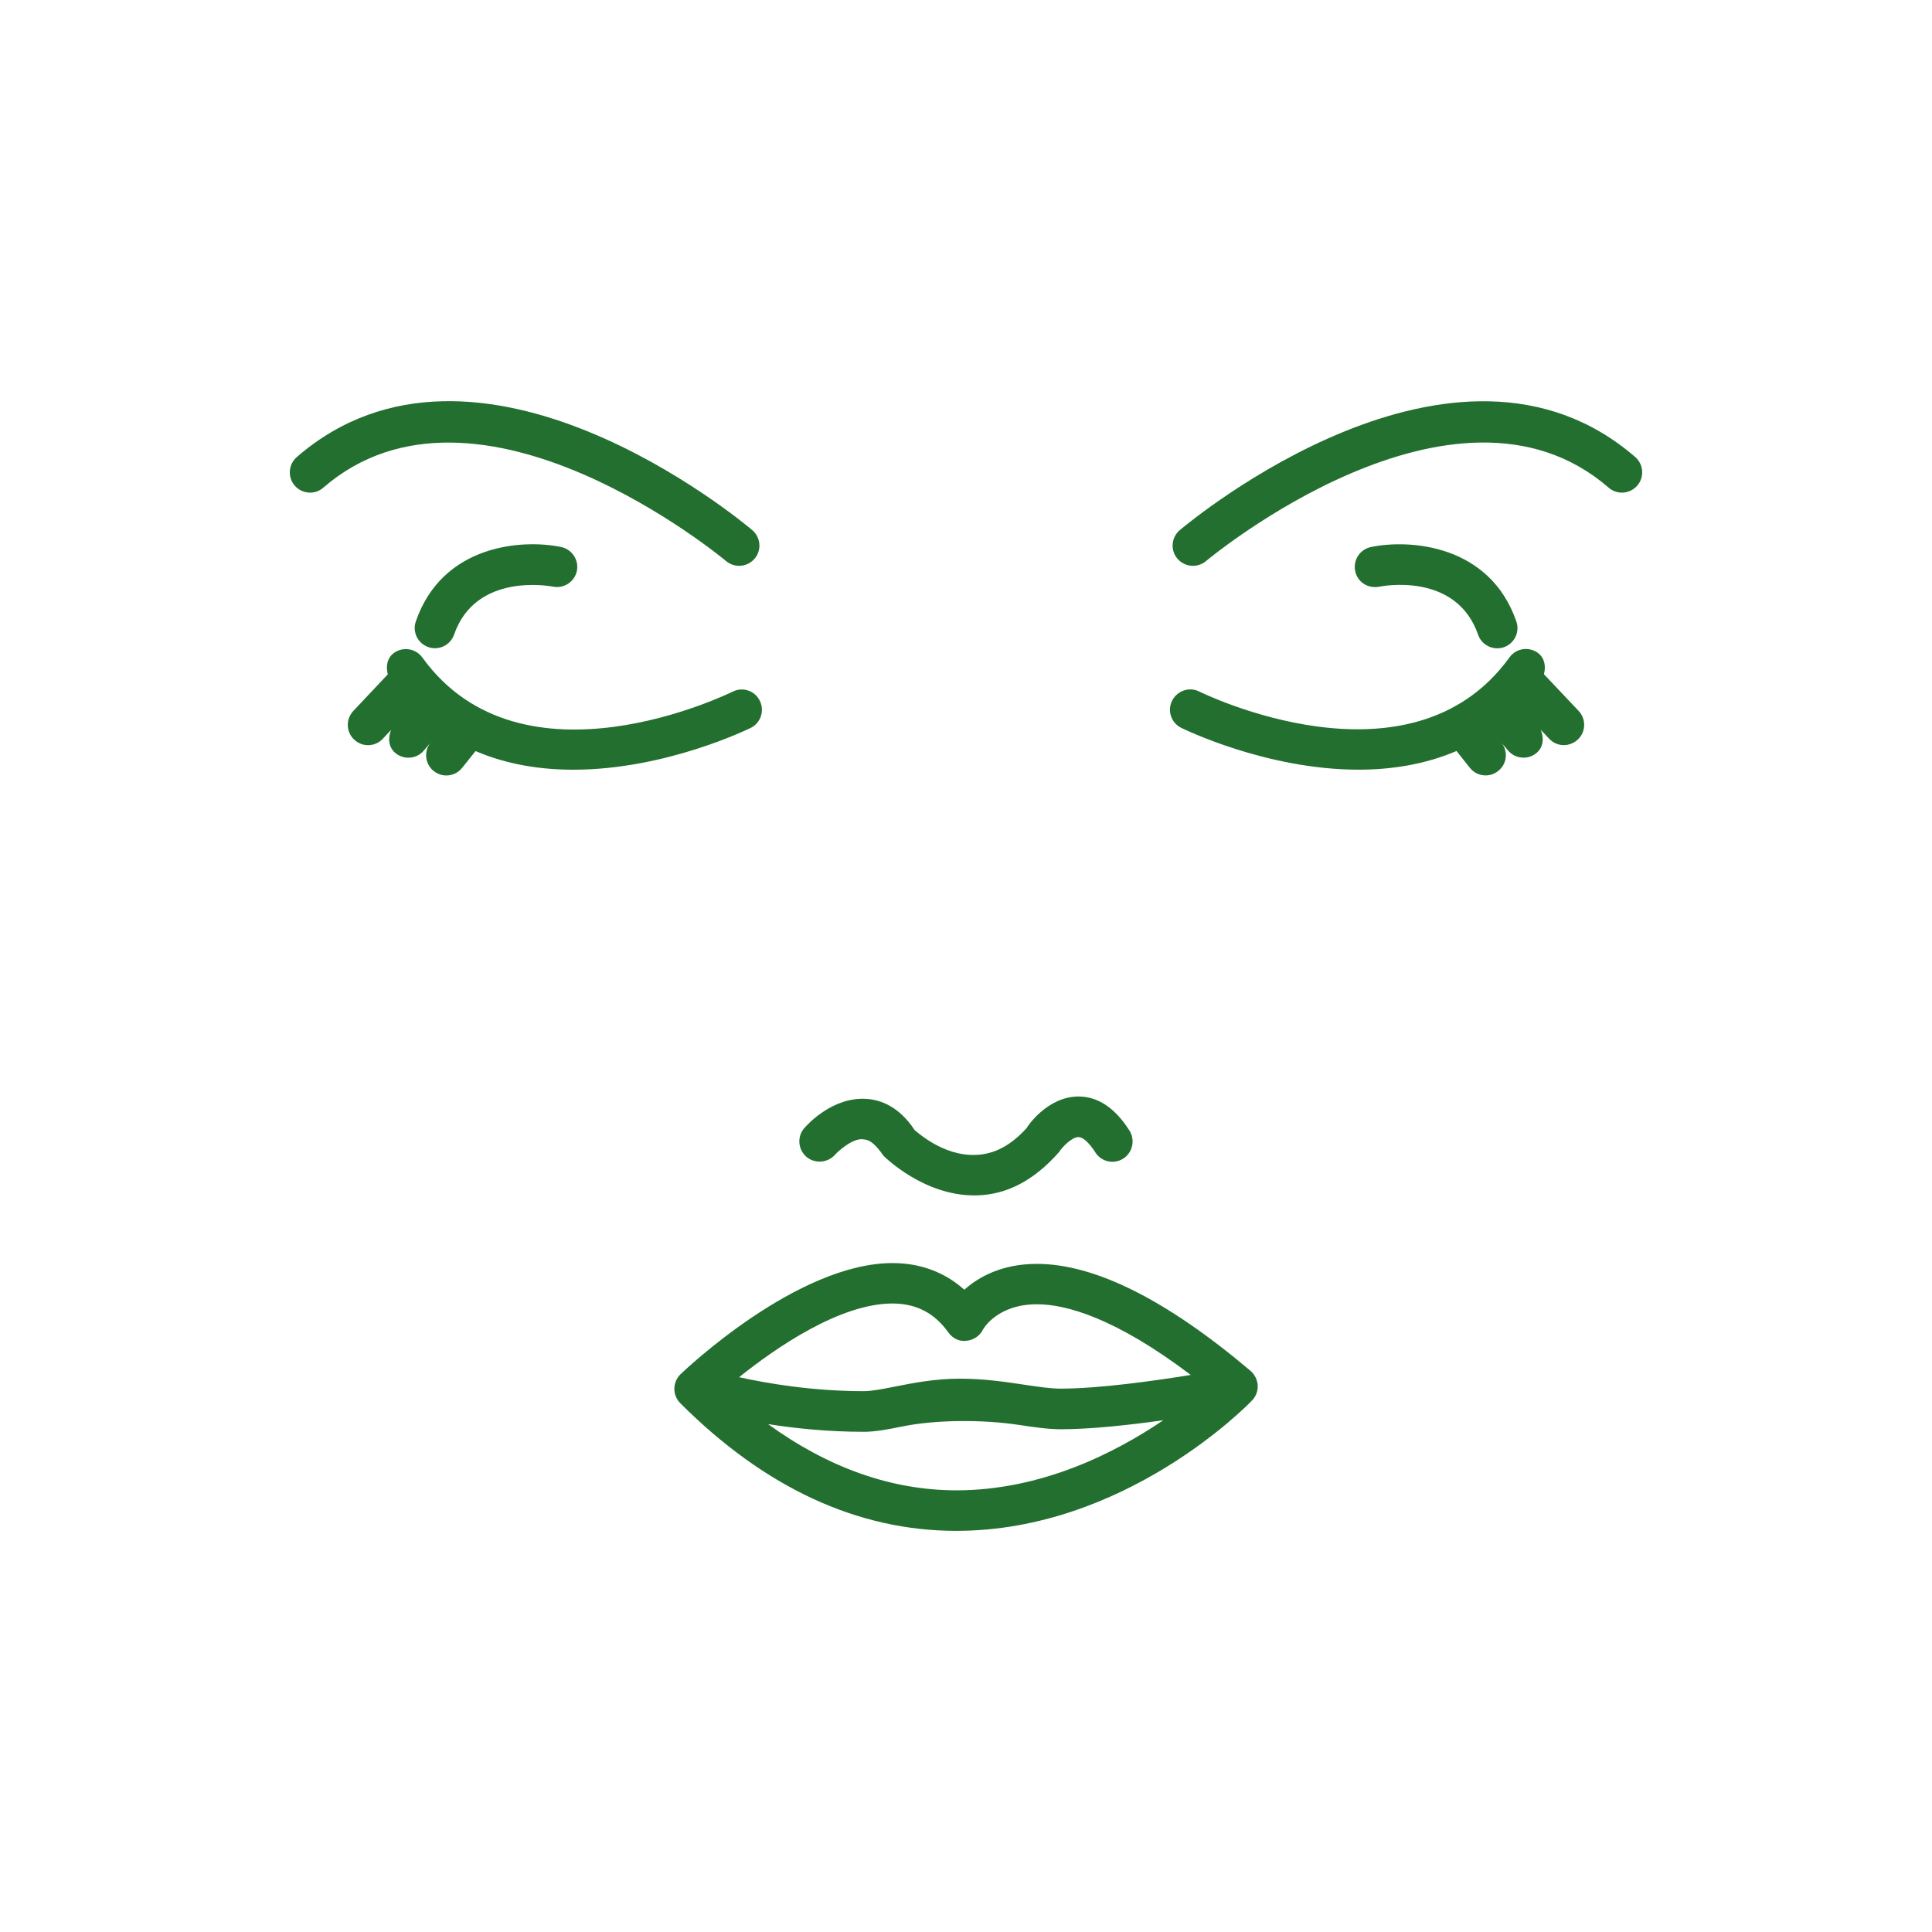 <?xml version="1.0" encoding="UTF-8"?> <svg xmlns="http://www.w3.org/2000/svg" width="60" height="60" viewBox="0 0 60 60" fill="none"> <path d="M32.202 39.251C31.106 39.251 30.383 39.664 29.948 40.054C29.344 39.511 28.585 39.226 27.72 39.226C24.764 39.226 21.282 42.537 21.136 42.676C21.015 42.794 20.946 42.955 20.942 43.126C20.941 43.295 21.007 43.457 21.128 43.579C23.757 46.209 26.641 47.542 29.697 47.542C34.926 47.542 38.726 43.659 38.883 43.493C39.003 43.369 39.069 43.196 39.059 43.024C39.049 42.85 38.967 42.688 38.839 42.576C36.231 40.366 33.999 39.251 32.202 39.251ZM29.45 41.377C29.576 41.555 29.781 41.67 30.011 41.639C30.23 41.621 30.428 41.49 30.526 41.293C30.529 41.283 30.954 40.505 32.206 40.505C33.102 40.505 34.635 40.925 36.98 42.7C35.862 42.881 34.136 43.125 32.943 43.125C32.615 43.125 32.234 43.066 31.813 43.004C31.218 42.914 30.551 42.816 29.809 42.816C29.032 42.816 28.345 42.953 27.792 43.062C27.409 43.137 27.076 43.204 26.829 43.204C25.224 43.204 23.828 42.963 22.954 42.77C24.101 41.851 26.085 40.481 27.723 40.481C28.454 40.484 29.02 40.776 29.45 41.377ZM23.852 44.227C24.689 44.358 25.705 44.466 26.826 44.466C27.199 44.466 27.608 44.384 28.038 44.297C29.082 44.087 30.529 44.084 31.624 44.249C32.114 44.323 32.561 44.387 32.941 44.387C33.883 44.387 35.089 44.253 36.127 44.107C34.628 45.122 32.347 46.284 29.697 46.284C27.664 46.28 25.71 45.572 23.852 44.227ZM49.026 22.078C49.265 22.332 49.252 22.73 49.001 22.967C48.876 23.081 48.722 23.14 48.566 23.14C48.399 23.14 48.233 23.074 48.112 22.943L47.848 22.664C47.955 22.912 47.935 23.202 47.717 23.385C47.599 23.483 47.458 23.53 47.317 23.53C47.136 23.53 46.956 23.454 46.831 23.305L46.631 23.068C46.844 23.339 46.801 23.732 46.527 23.943C46.414 24.036 46.276 24.081 46.139 24.081C45.953 24.081 45.77 24.001 45.646 23.842L45.233 23.323C44.249 23.744 43.202 23.903 42.191 23.903C39.31 23.903 36.723 22.622 36.679 22.601C36.369 22.445 36.244 22.066 36.403 21.757C36.561 21.447 36.942 21.32 37.247 21.478C37.312 21.509 43.786 24.699 46.879 20.415C47.082 20.133 47.474 20.072 47.758 20.274C47.972 20.432 48.014 20.694 47.948 20.938L49.026 22.078ZM42.831 18.221C42.475 18.286 42.155 18.071 42.086 17.733C42.017 17.391 42.237 17.058 42.578 16.988C43.779 16.739 46.263 16.909 47.091 19.298C47.206 19.627 47.032 19.985 46.707 20.099C46.635 20.125 46.566 20.134 46.501 20.134C46.239 20.134 45.995 19.974 45.905 19.713C45.223 17.752 42.921 18.202 42.831 18.221ZM50.847 15.081C50.618 15.343 50.222 15.375 49.959 15.145C45.173 11 37.532 17.359 37.453 17.425C37.336 17.524 37.19 17.572 37.046 17.572C36.869 17.572 36.692 17.497 36.565 17.349C36.341 17.085 36.375 16.687 36.641 16.462C36.99 16.171 45.191 9.349 50.784 14.194C51.045 14.422 51.073 14.819 50.847 15.081ZM17.807 23.904C16.799 23.904 15.754 23.748 14.769 23.325L14.352 23.846C14.228 24.002 14.045 24.083 13.862 24.083C13.724 24.083 13.585 24.037 13.469 23.945C13.2 23.73 13.155 23.338 13.368 23.066L13.166 23.306C13.042 23.456 12.864 23.531 12.682 23.531C12.54 23.531 12.397 23.484 12.28 23.387C12.061 23.204 12.043 22.915 12.147 22.667L11.886 22.945C11.764 23.076 11.598 23.142 11.429 23.142C11.273 23.142 11.121 23.084 10.998 22.968C10.746 22.731 10.734 22.334 10.972 22.08L12.044 20.942C11.979 20.699 12.019 20.435 12.235 20.277C12.516 20.075 12.909 20.136 13.115 20.418C16.215 24.714 22.683 21.511 22.749 21.482C23.06 21.322 23.439 21.447 23.594 21.758C23.751 22.07 23.628 22.449 23.317 22.604C23.275 22.624 20.688 23.904 17.807 23.904ZM17.425 16.988C17.762 17.058 17.983 17.39 17.916 17.728C17.845 18.065 17.521 18.285 17.175 18.219C17.076 18.201 14.774 17.771 14.102 19.708C14.011 19.968 13.768 20.131 13.508 20.131C13.439 20.131 13.37 20.121 13.303 20.096C12.974 19.983 12.799 19.625 12.915 19.296C13.739 16.909 16.22 16.737 17.425 16.988ZM10.04 15.145C9.778 15.376 9.382 15.343 9.153 15.081C8.926 14.819 8.955 14.421 9.217 14.194C14.815 9.343 23.014 16.17 23.361 16.462C23.626 16.687 23.66 17.085 23.436 17.349C23.312 17.495 23.134 17.572 22.954 17.572C22.812 17.572 22.669 17.524 22.549 17.425C22.475 17.359 14.824 11.004 10.04 15.145ZM25.03 35.914C24.775 35.679 24.753 35.285 24.985 35.027C25.076 34.926 25.866 34.043 26.937 34.129C27.339 34.161 27.92 34.353 28.407 35.1C28.427 35.1 29.261 35.914 30.309 35.866C30.879 35.846 31.393 35.574 31.885 35.031C31.889 35.003 32.522 34.053 33.491 34.053C34.098 34.053 34.631 34.409 35.076 35.111C35.26 35.405 35.176 35.793 34.884 35.981C34.594 36.168 34.202 36.084 34.016 35.787C33.826 35.488 33.631 35.313 33.491 35.313C33.288 35.313 32.992 35.616 32.883 35.787C32.095 36.676 31.259 37.098 30.338 37.124C30.309 37.124 30.282 37.124 30.254 37.124C28.686 37.124 27.49 35.946 27.44 35.895C27.19 35.538 27.017 35.4 26.84 35.387C26.529 35.316 26.076 35.703 25.919 35.875C25.686 36.125 25.282 36.143 25.03 35.914Z" fill="#236F30"></path> </svg> 